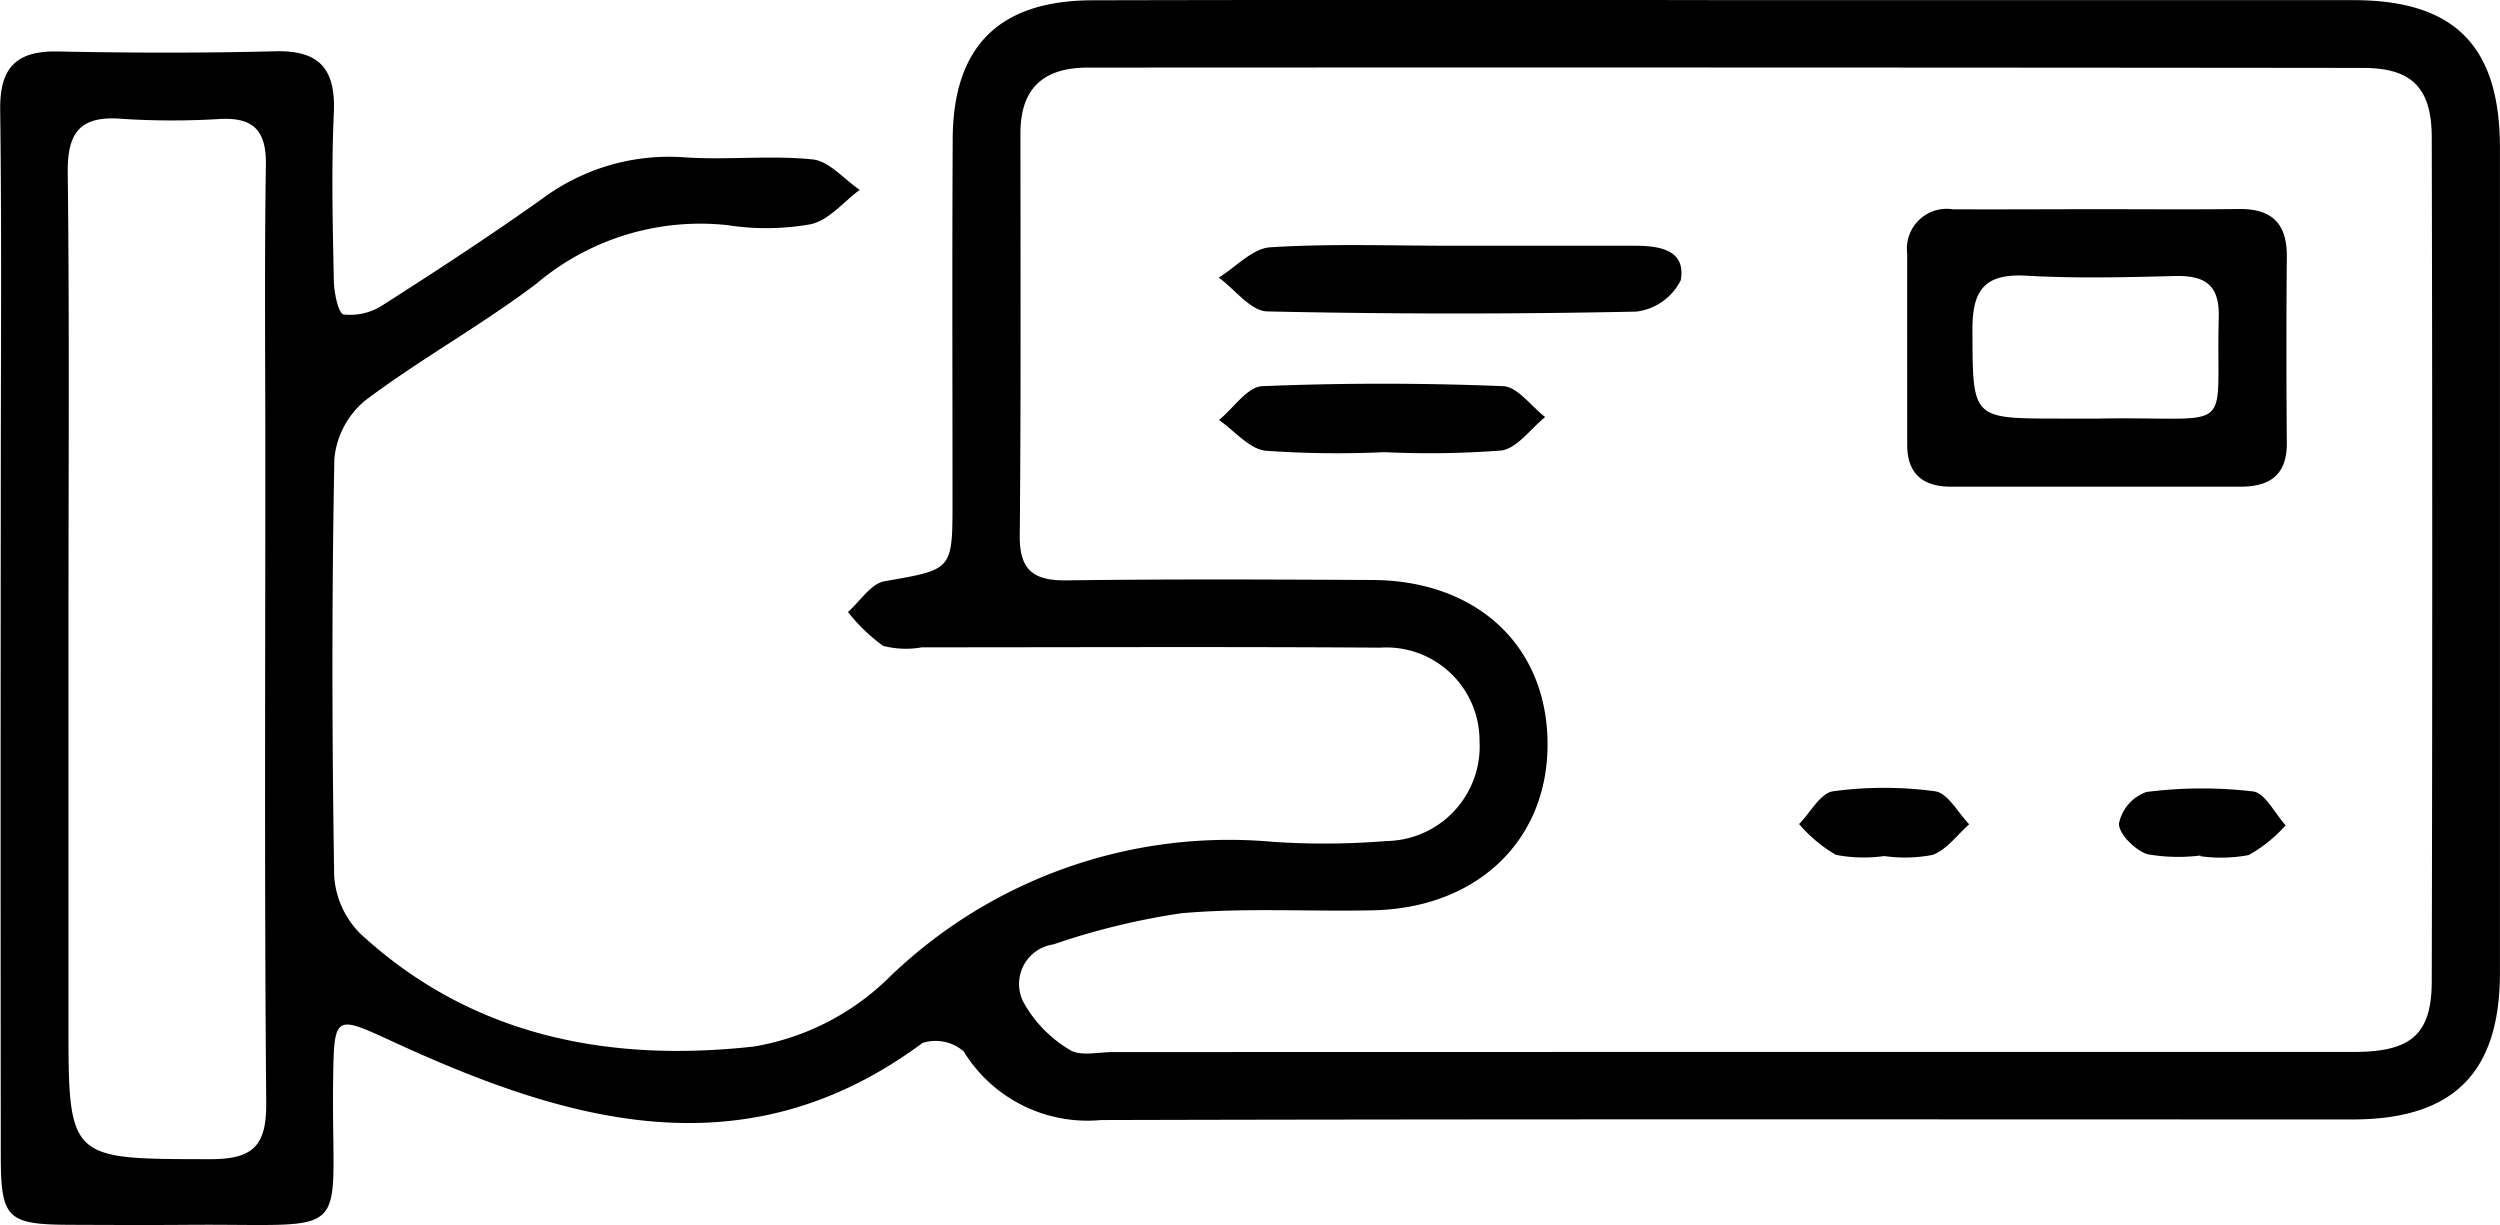 <svg id="Group_645" data-name="Group 645" xmlns="http://www.w3.org/2000/svg" width="76.403" height="37.452" viewBox="0 0 76.403 37.452">
  <path id="Path_457" data-name="Path 457" d="M117.182,71.911q9.56,0,19.119,0c3.093.006,4.467,1.407,4.468,4.518q0,12.6,0,25.2c0,3.073-1.426,4.489-4.513,4.49-12.747,0-25.493-.016-38.239.018a4.442,4.442,0,0,1-4.2-2.1,1.311,1.311,0,0,0-1.256-.256c-5.357,3.973-10.727,2.461-16.049.023-1.917-.878-1.936-.966-1.963,1.135-.064,4.949.746,4.366-4.368,4.4-1.2.01-2.409.005-3.613,0-1.989-.006-2.174-.174-2.176-2.121q-.01-10.2,0-20.4c0-3.851.031-7.7-.018-11.551-.016-1.291.483-1.813,1.772-1.787,2.208.046,4.417.051,6.624-.006,1.39-.036,1.863.565,1.8,1.9-.077,1.7-.034,3.4,0,5.1.006.369.136,1.014.3,1.044a1.824,1.824,0,0,0,1.2-.289c1.647-1.052,3.285-2.121,4.876-3.253A6.494,6.494,0,0,1,85.3,76.716c1.3.088,2.618-.071,3.909.064.5.052.956.605,1.432.93-.493.365-.942.928-1.489,1.048a7.682,7.682,0,0,1-2.547.03,7.754,7.754,0,0,0-5.849,1.793c-1.675,1.266-3.533,2.294-5.213,3.554a2.627,2.627,0,0,0-.956,1.79c-.082,4.25-.074,8.5-.006,12.75a2.731,2.731,0,0,0,.8,1.766c3.412,3.152,7.619,3.941,12.035,3.448a7.723,7.723,0,0,0,4.061-2.048,14.933,14.933,0,0,1,11.8-4.206,23.4,23.4,0,0,0,3.46-.025,2.892,2.892,0,0,0,2.847-3.059,2.849,2.849,0,0,0-3.04-2.851c-4.666-.032-9.334-.01-14-.01a2.778,2.778,0,0,1-1.186-.045,5.318,5.318,0,0,1-1.075-1.035c.371-.325.7-.867,1.118-.939,2.069-.364,2.077-.32,2.077-2.424,0-3.7-.014-7.4.006-11.1.015-2.828,1.422-4.224,4.27-4.231Q107.471,71.894,117.182,71.911Zm.014,32.144q9.557,0,19.114,0c1.745,0,2.371-.538,2.375-2.152q.03-12.9,0-25.793c0-1.522-.615-2.126-2.094-2.127q-19.491-.021-38.979-.01c-1.355,0-2.057.633-2.058,2,0,4.1.017,8.2-.021,12.3-.011,1.059.42,1.385,1.437,1.371,3.11-.042,6.221-.027,9.331-.012,3.215.015,5.35,2.018,5.362,5,.013,2.949-2.139,5.024-5.326,5.095-1.956.043-3.923-.082-5.866.09a21.785,21.785,0,0,0-3.908.952,1.222,1.222,0,0,0-.933,1.735,3.861,3.861,0,0,0,1.425,1.484c.32.21.879.071,1.33.071Q107.79,104.058,117.2,104.055ZM66.46,91.278v11.849c0,4.248,0,4.2,4.336,4.206,1.327,0,1.719-.425,1.708-1.731-.057-6.6-.027-13.2-.027-19.8,0-2.95-.029-5.9.017-8.849.016-1.034-.357-1.463-1.4-1.41a23.747,23.747,0,0,1-3.009-.005c-1.254-.1-1.66.4-1.647,1.64C66.493,81.879,66.46,86.578,66.46,91.278Z" transform="translate(-64.368 -71.907)"/>
  <path id="Path_458" data-name="Path 458" d="M125.108,77.937c1.455,0,2.909.013,4.364-.005,1-.014,1.476.435,1.469,1.443q-.024,2.848,0,5.7c.011.974-.512,1.341-1.4,1.342q-4.439,0-8.878,0c-.83,0-1.324-.387-1.323-1.27,0-1.949-.005-3.9,0-5.846a1.217,1.217,0,0,1,1.4-1.36C122.2,77.947,123.653,77.938,125.108,77.937Zm.053,6.4c4.314-.082,3.6.609,3.7-3.094.028-1.023-.447-1.287-1.366-1.263-1.5.04-3.009.075-4.507-.01-1.259-.072-1.659.414-1.655,1.639.01,2.725-.042,2.726,2.623,2.727Z" transform="translate(-61.053 -71.544)"/>
  <path id="Path_459" data-name="Path 459" d="M106.633,78.991q2.783,0,5.568,0c.753,0,1.581.117,1.415,1.053a1.754,1.754,0,0,1-1.357.96q-5.64.118-11.284-.006c-.5-.012-.985-.672-1.477-1.033.522-.323,1.03-.891,1.57-.926C102.916,78.921,104.777,78.993,106.633,78.991Z" transform="translate(-62.25 -71.481)"/>
  <path id="Path_460" data-name="Path 460" d="M104.523,85.06a31.121,31.121,0,0,1-3.6-.045c-.5-.059-.947-.611-1.419-.939.44-.36.867-1.015,1.322-1.034,2.45-.1,4.909-.1,7.361,0,.44.017.857.615,1.284.944-.446.357-.861.961-1.344,1.022a28.911,28.911,0,0,1-3.6.049Z" transform="translate(-62.249 -71.24)"/>
  <path id="Path_461" data-name="Path 461" d="M118.828,96.7a4.49,4.49,0,0,1-1.48-.037,4.362,4.362,0,0,1-1.125-.942c.344-.348.653-.944,1.037-1a11.568,11.568,0,0,1,3.121,0c.386.053.7.656,1.041,1.008-.367.323-.686.776-1.115.935A4.458,4.458,0,0,1,118.828,96.7Z" transform="translate(-61.241 -70.538)"/>
  <path id="Path_462" data-name="Path 462" d="M127.932,96.682a5.4,5.4,0,0,1-1.623-.04c-.374-.124-.869-.613-.866-.935a1.3,1.3,0,0,1,.839-.966,13.41,13.41,0,0,1,3.259-.017c.369.047.665.673.995,1.035a4.36,4.36,0,0,1-1.127.91,4.588,4.588,0,0,1-1.476.035Z" transform="translate(-60.685 -70.537)"/>
</svg>
